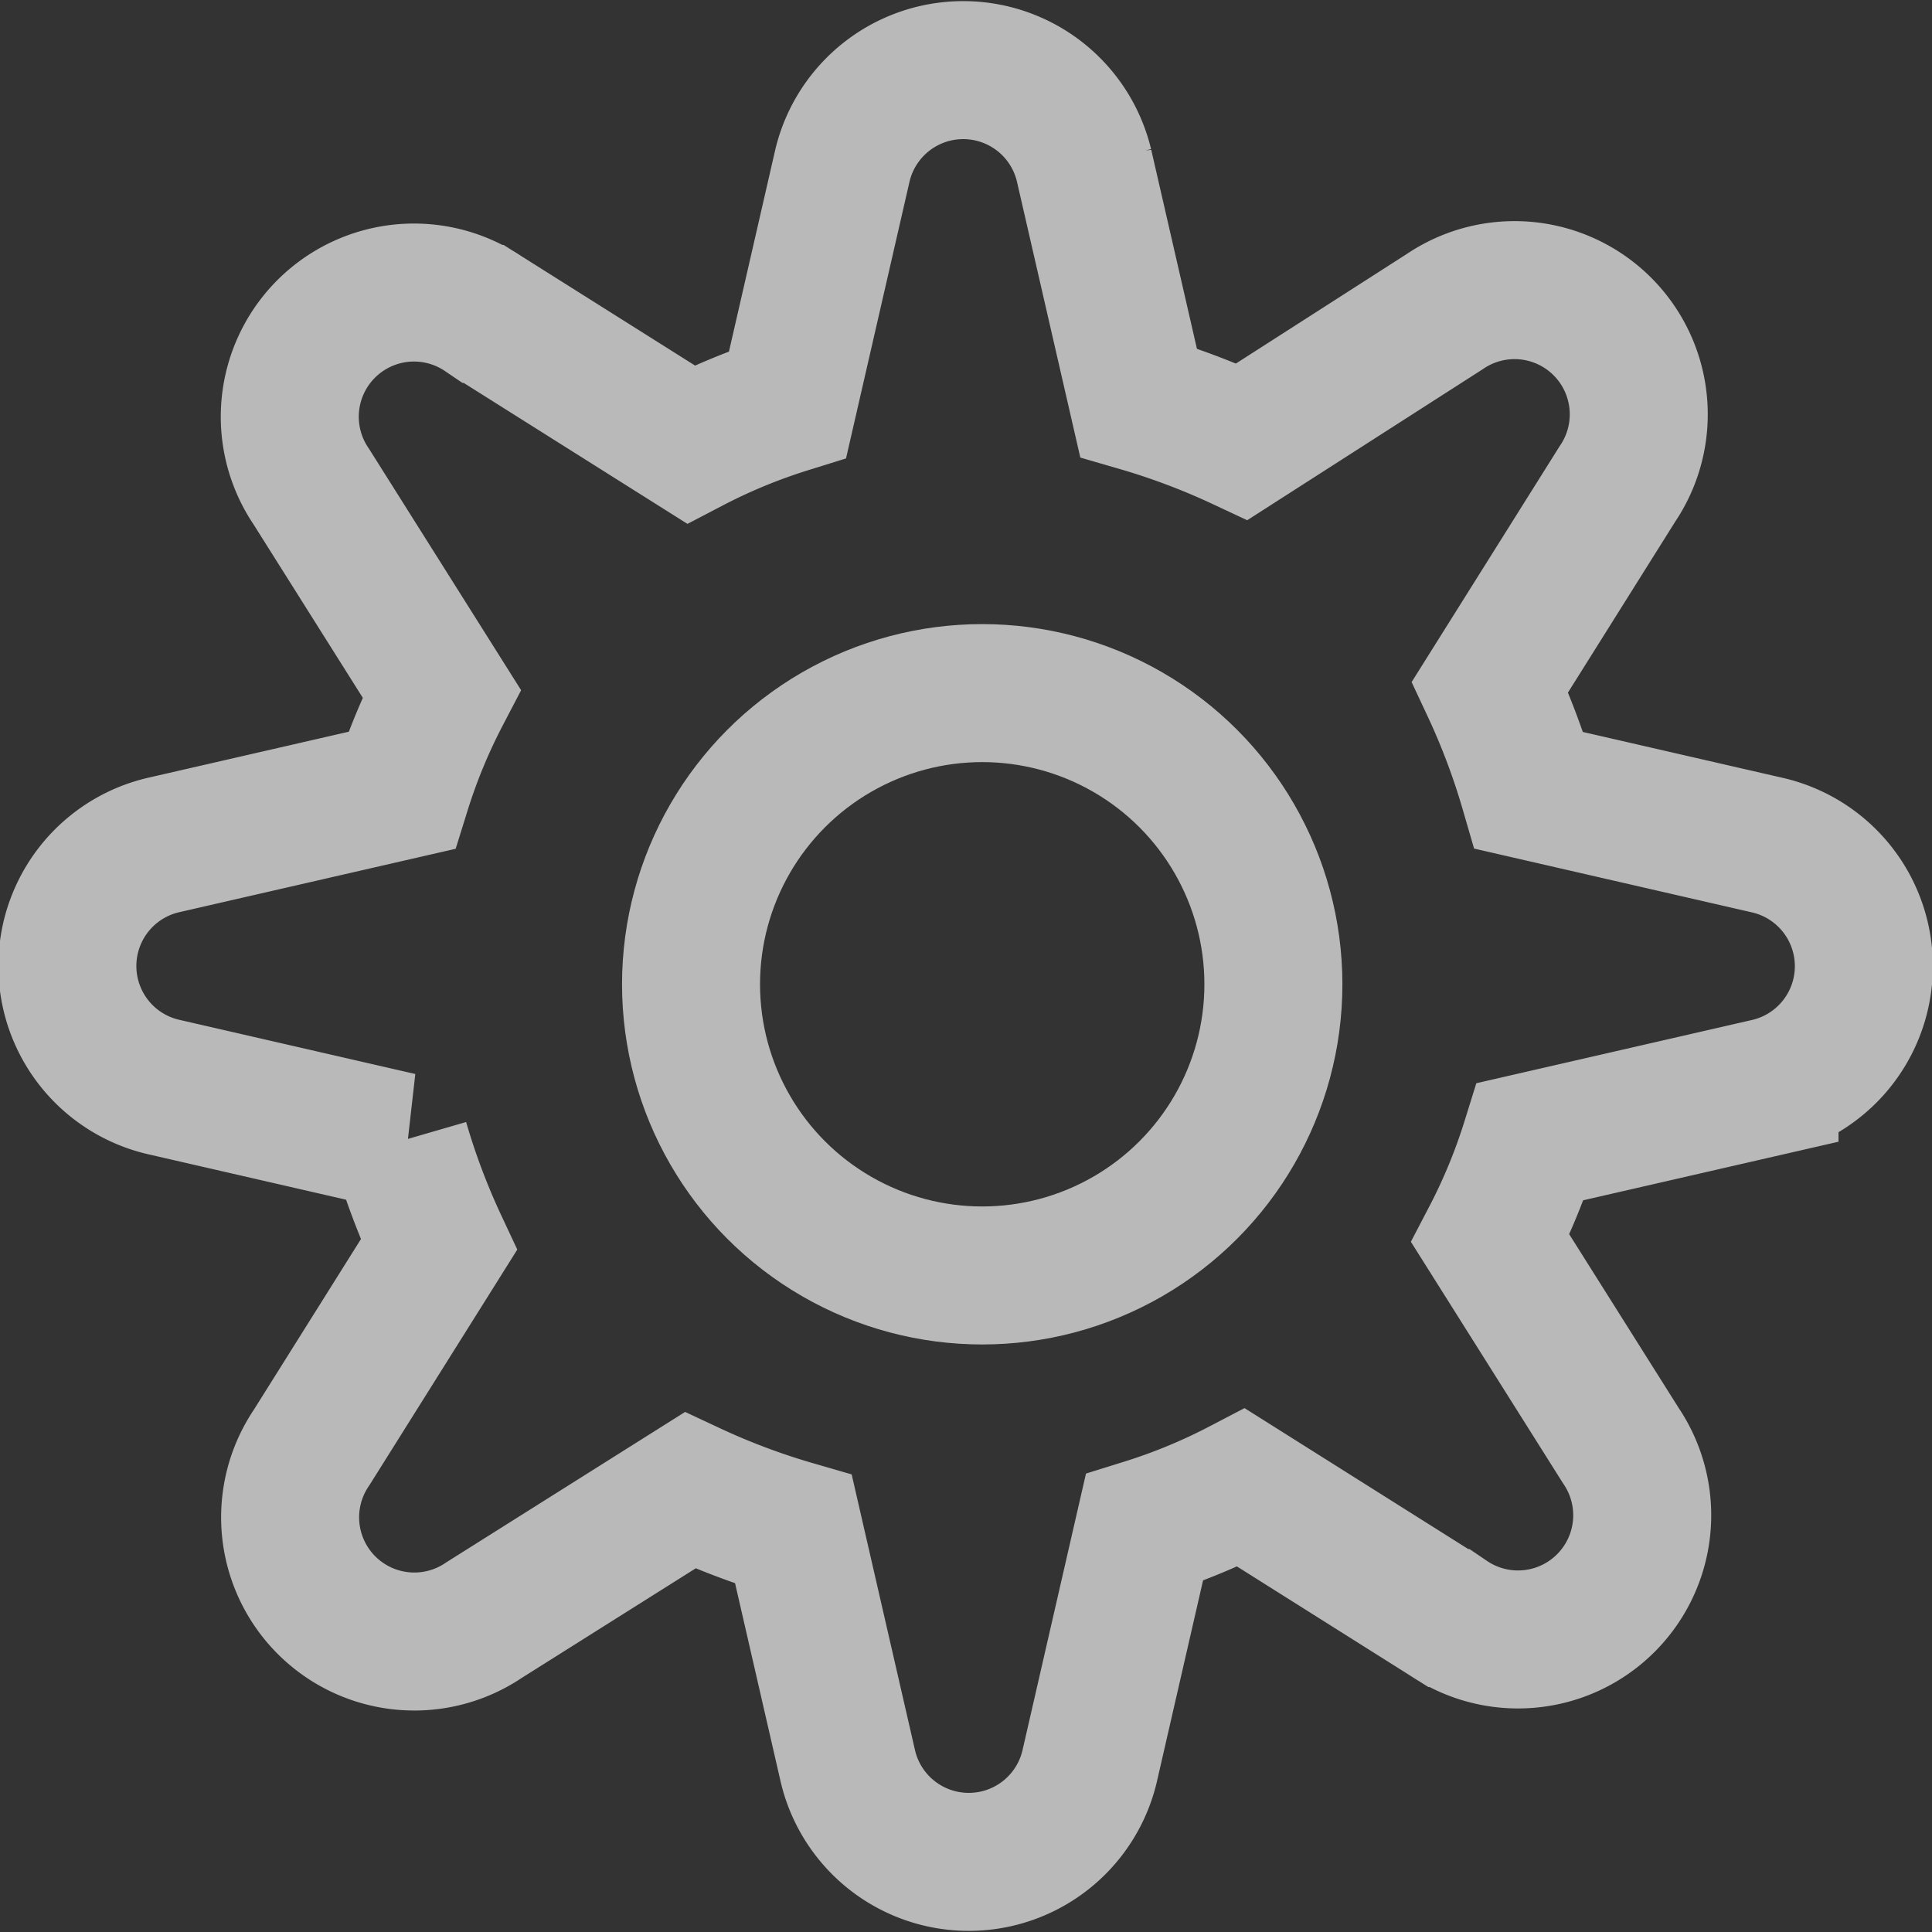 <svg viewBox="0 0 56 56" xmlns="http://www.w3.org/2000/svg">
  <rect x="0" y="0" width="56" height="56" fill="#333333" stroke="none"/>
  <g transform="translate(1 2)" stroke="#fff" stroke-width="4" fill="none" opacity=".66">
    <path d="M50.2 22.49l-6.88-1.58a20.64 20.64 0 0 0-1.13-3l3.69-5.88a3.6 3.6 0 0 0-5-5L35 10.8a20.64 20.64 0 0 0-3-1.13l-1.58-6.88a3.6 3.6 0 0 0-7 0l-1.59 6.93c-.97.302-1.91.69-2.81 1.16l-6-3.78a3.6 3.6 0 0 0-5 5l3.78 6c-.47.9-.858 1.84-1.16 2.81L3.71 22.5a3.6 3.6 0 0 0 0 7l6.88 1.58a20.64 20.64 0 0 0 1.13 3l-3.69 5.88a3.6 3.6 0 0 0 5 5L19 41.2c.97.454 1.972.832 3 1.13l1.58 6.88a3.6 3.6 0 0 0 7 0l1.59-6.93c.97-.302 1.91-.69 2.81-1.16l6 3.78a3.6 3.6 0 0 0 5-5l-3.78-6c.47-.9.858-1.84 1.16-2.81l6.93-1.59a3.6 3.6 0 0 0-.09-7.01z" />
    <circle cx="27.47" cy="26.53" r="8.44" />
  </g>
</svg>
